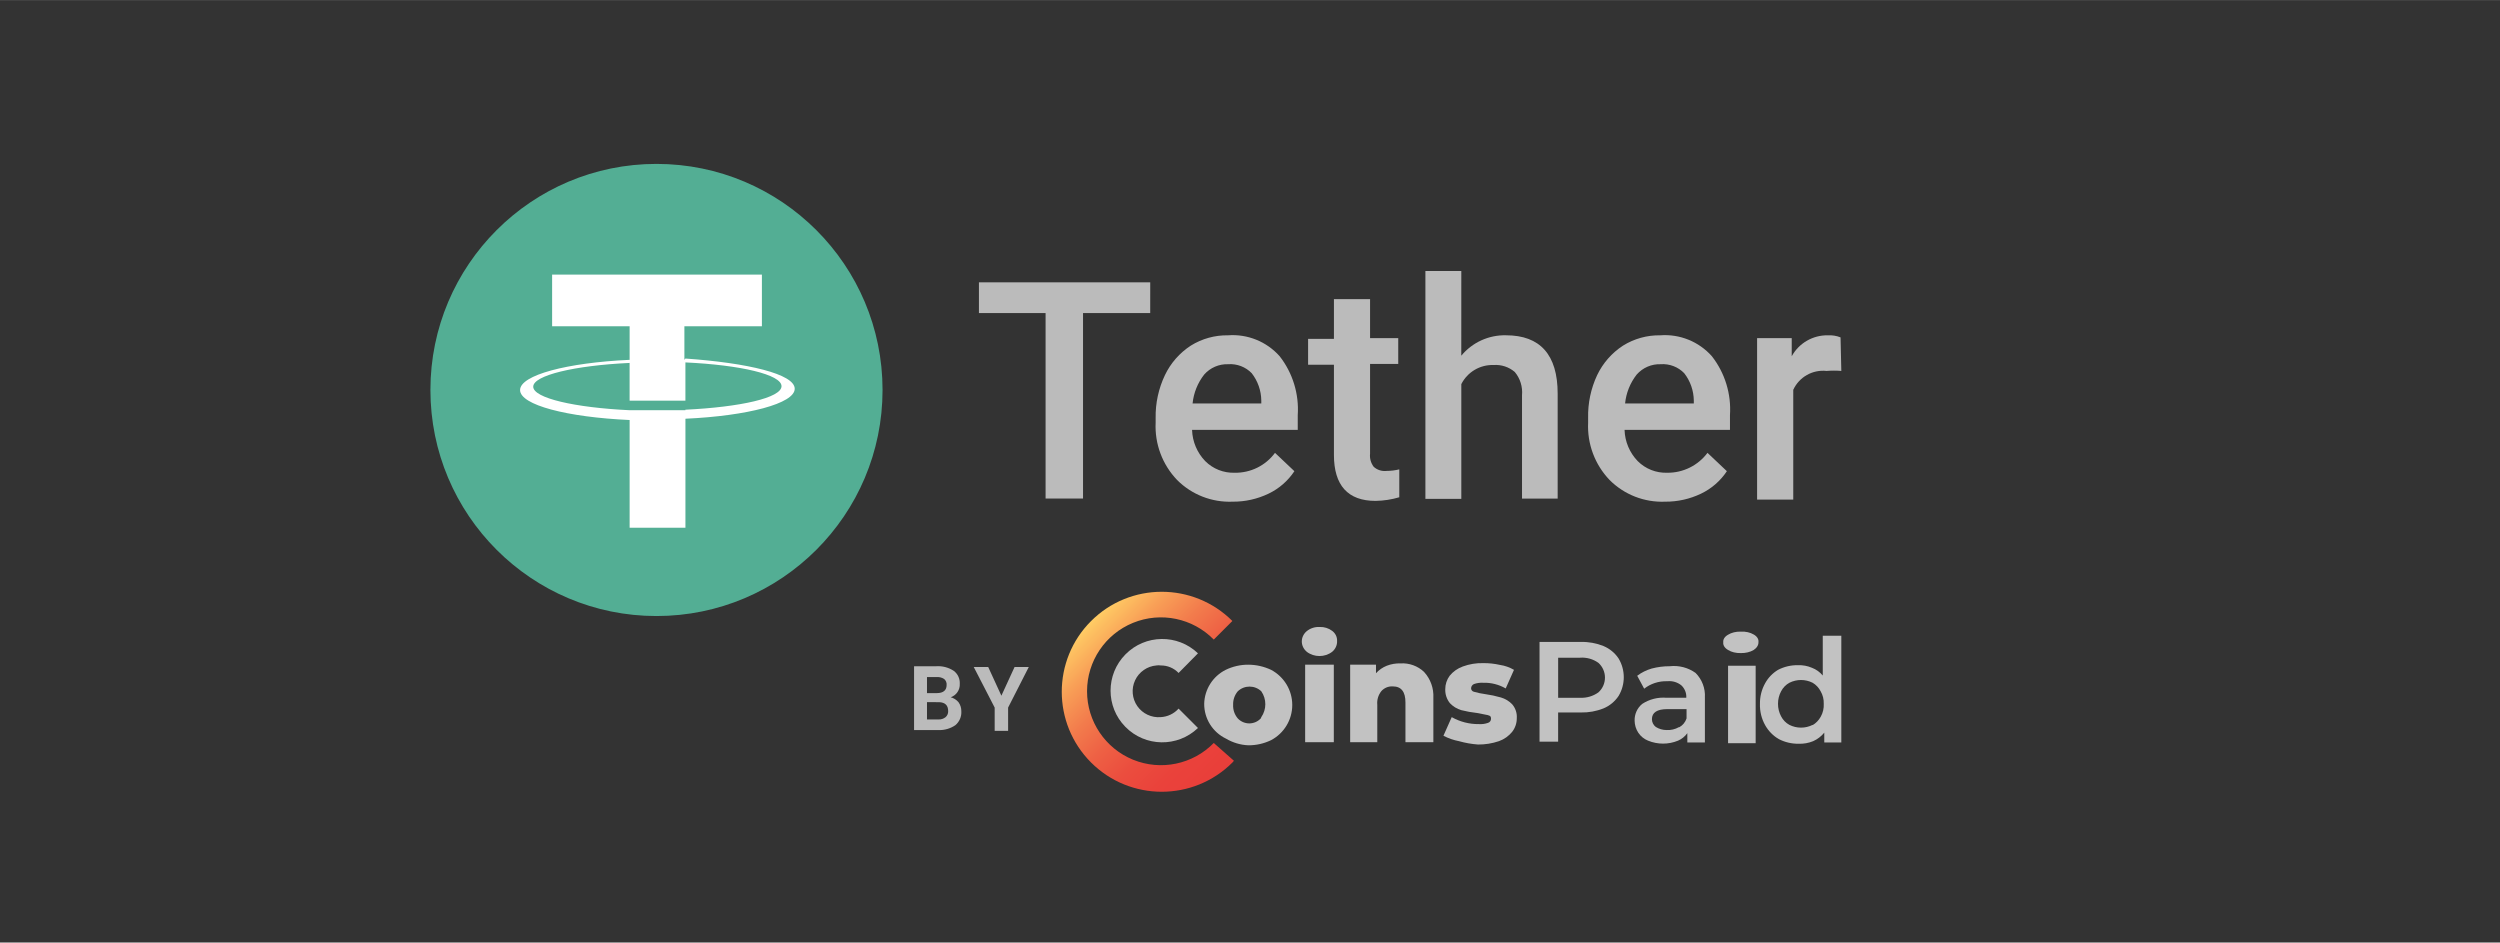 <?xml version="1.0" encoding="UTF-8"?>
<svg xmlns="http://www.w3.org/2000/svg" xmlns:xlink="http://www.w3.org/1999/xlink" version="1.1" width="122px" height="46px" viewBox="0,0,256,96.513">
  <rect x="0" y="0" width="256" height="96.513" fill="#333333" stroke="none"/>
  <defs>
    <linearGradient x1="1.494" y1="1.779" x2="8.392" y2="8.677" gradientUnits="userSpaceOnUse" id="color-1">
      <stop offset="0" stop-color="#ffcb64"></stop>
      <stop offset="0.01" stop-color="#fec763"></stop>
      <stop offset="0.17" stop-color="#f89d56"></stop>
      <stop offset="0.33" stop-color="#f27b4c"></stop>
      <stop offset="0.49" stop-color="#ee6044"></stop>
      <stop offset="0.65" stop-color="#eb4d3e"></stop>
      <stop offset="0.82" stop-color="#ea423b"></stop>
      <stop offset="1" stop-color="#e93e3a"></stop>
    </linearGradient>
  </defs>
  <g fill="none" fill-rule="none" stroke="none" stroke-width="1" stroke-linecap="butt" stroke-linejoin="miter" stroke-miterlimit="10" stroke-dasharray="" stroke-dashoffset="0" font-family="none" font-weight="none" font-size="none" text-anchor="none" style="mix-blend-mode: normal">
    <g transform="translate(0,-0.006) scale(2.098,2.098)">
      <g id="ProfileScreen">
        <g transform="translate(-90,-5061)" id="Assets">
          <g transform="translate(90,5061)" id="Group-29">
            <rect x="0" y="0" width="122" height="46" id="Rectangle" fill="none" fill-rule="evenodd"></rect>
            <g transform="translate(21.008,8)" id="USDT_coinspaid" fill-rule="nonzero">
              <path d="M11.034,0c6.094,0 11.034,4.94 11.034,11.034c0,6.094 -4.94,11.034 -11.034,11.034c-6.094,0 -11.034,-4.94 -11.034,-11.034c0,-6.094 4.94,-11.034 11.034,-11.034" id="Path" fill="#53ae94"></path>
              <path d="M12.396,9.563v-1.639h3.783v-2.522h-10.239v2.522h3.783v1.639c-3.052,0.139 -5.347,0.744 -5.347,1.475c0,0.731 2.295,1.324 5.347,1.463v5.258h2.724v-5.321c3.039,-0.139 5.334,-0.744 5.334,-1.463c0,-0.719 -2.295,-1.261 -5.334,-1.475M12.446,12.022c-0.088,0 -0.479,0 -1.349,0c-0.87,0 -1.198,0 -1.375,0c-2.686,-0.126 -4.704,-0.593 -4.704,-1.148c0,-0.555 2.018,-1.034 4.704,-1.16v1.841c0.177,0 0.681,0 1.387,0c0.706,0 1.261,0 1.337,0v-1.866c2.686,0.126 4.691,0.593 4.691,1.16c0,0.567 -2.005,1.021 -4.691,1.148" id="Shape" fill="#ffffff"></path>
              <path d="M35.132,7.28h-3.279v9.054h-1.828v-9.054h-3.253v-1.501h8.361z" id="Path" fill="#bbbbbb"></path>
              <path d="M39.155,16.486c-1.012,0.042 -1.996,-0.342 -2.711,-1.059c-0.718,-0.75 -1.097,-1.762 -1.047,-2.799v-0.227c-0.013,-0.723 0.143,-1.44 0.454,-2.093c0.28,-0.586 0.716,-1.083 1.261,-1.438c0.544,-0.339 1.175,-0.514 1.816,-0.504c0.954,-0.072 1.887,0.306 2.522,1.021c0.638,0.817 0.952,1.841 0.883,2.875v0.719h-5.158c0.017,0.571 0.246,1.115 0.643,1.526c0.38,0.38 0.9,0.585 1.438,0.567c0.774,0.013 1.507,-0.348 1.967,-0.971l0.946,0.895c-0.314,0.473 -0.749,0.852 -1.261,1.097c-0.547,0.262 -1.146,0.396 -1.753,0.391zM38.94,9.777c-0.447,-0.017 -0.877,0.169 -1.173,0.504c-0.319,0.408 -0.516,0.897 -0.567,1.412h3.354v-0.139c-0.005,-0.485 -0.169,-0.954 -0.467,-1.337c-0.299,-0.309 -0.719,-0.47 -1.148,-0.441z" id="Shape" fill="#bbbbbb"></path>
              <path d="M45.863,6.599v1.904h1.375v1.261h-1.375v4.376c-0.026,0.229 0.037,0.459 0.177,0.643c0.171,0.156 0.401,0.229 0.631,0.202c0.208,-0.001 0.416,-0.026 0.618,-0.076v1.362c-0.377,0.111 -0.767,0.171 -1.16,0.177c-1.349,0 -2.03,-0.757 -2.03,-2.245v-4.401h-1.261v-1.261h1.261v-1.942z" id="Path" fill="#bbbbbb"></path>
              <path d="M50.315,9.361c0.536,-0.648 1.34,-1.016 2.182,-0.996c1.665,0 2.522,0.946 2.522,2.85v5.12h-1.74v-5.044c0.038,-0.41 -0.089,-0.819 -0.353,-1.135c-0.287,-0.245 -0.658,-0.367 -1.034,-0.34c-0.662,-0.022 -1.277,0.342 -1.576,0.933v5.599h-1.753v-11.122h1.753z" id="Path" fill="#bbbbbb"></path>
              <path d="M60.264,16.486c-1.012,0.042 -1.996,-0.342 -2.711,-1.059c-0.718,-0.75 -1.097,-1.762 -1.047,-2.799v-0.227c-0.017,-0.722 0.135,-1.439 0.441,-2.093c0.28,-0.586 0.716,-1.083 1.261,-1.438c0.544,-0.339 1.175,-0.514 1.816,-0.504c0.954,-0.072 1.887,0.306 2.522,1.021c0.638,0.817 0.952,1.841 0.883,2.875v0.719h-5.145c0.017,0.571 0.246,1.115 0.643,1.526c0.38,0.38 0.9,0.585 1.438,0.567c0.773,0.009 1.504,-0.352 1.967,-0.971l0.946,0.895c-0.314,0.473 -0.749,0.852 -1.261,1.097c-0.547,0.262 -1.146,0.396 -1.753,0.391zM60.05,9.777c-0.447,-0.017 -0.877,0.169 -1.173,0.504c-0.319,0.408 -0.516,0.897 -0.567,1.412h3.354v-0.139c-0.005,-0.485 -0.169,-0.954 -0.467,-1.337c-0.299,-0.309 -0.719,-0.47 -1.148,-0.441z" id="Shape" fill="#bbbbbb"></path>
              <path d="M68.864,10.105c-0.239,-0.02 -0.48,-0.02 -0.719,0c-0.684,-0.074 -1.338,0.296 -1.627,0.921v5.359h-1.765v-7.881h1.69v0.883c0.354,-0.641 1.033,-1.034 1.765,-1.021c0.211,-0.011 0.422,0.023 0.618,0.101z" id="Path" fill="#bbbbbb"></path>
              <g transform="translate(30.724,20.684)" id="Layer_1-2">
                <path d="M26.538,2.851c0.298,0.125 0.553,0.336 0.731,0.605c0.337,0.563 0.337,1.266 0,1.828c-0.179,0.269 -0.433,0.48 -0.731,0.605c-0.352,0.142 -0.73,0.21 -1.11,0.202h-1.11v1.425h-0.908v-4.868h2.018c0.38,-0.009 0.757,0.06 1.11,0.202zM26.286,5.108c0.203,-0.184 0.318,-0.445 0.318,-0.719c0,-0.274 -0.116,-0.535 -0.318,-0.719c-0.263,-0.189 -0.585,-0.279 -0.908,-0.252h-1.059v1.955h1.072c0.32,0.016 0.636,-0.078 0.895,-0.265z" id="Shape" fill="#c2c2c2"></path>
                <path d="M31.027,4.162c0.315,0.316 0.481,0.752 0.454,1.198v2.194h-0.857v-0.454c-0.115,0.162 -0.272,0.288 -0.454,0.366c-0.468,0.193 -0.994,0.193 -1.463,0c-0.196,-0.078 -0.363,-0.215 -0.479,-0.391c-0.113,-0.173 -0.174,-0.374 -0.177,-0.58c-0.011,-0.315 0.124,-0.618 0.366,-0.82c0.35,-0.23 0.768,-0.337 1.185,-0.303h0.971c0.014,-0.227 -0.074,-0.449 -0.24,-0.605c-0.192,-0.154 -0.436,-0.227 -0.681,-0.202c-0.21,-0.008 -0.419,0.022 -0.618,0.088c-0.187,0.062 -0.362,0.156 -0.517,0.277l-0.34,-0.631c0.212,-0.16 0.451,-0.279 0.706,-0.353c0.288,-0.076 0.585,-0.114 0.883,-0.113c0.446,-0.05 0.896,0.066 1.261,0.328zM30.233,6.81c0.168,-0.093 0.294,-0.246 0.353,-0.429v-0.454h-0.933c-0.504,0 -0.757,0.164 -0.757,0.492c0.001,0.149 0.071,0.288 0.189,0.378c0.159,0.099 0.342,0.152 0.53,0.151c0.207,0.011 0.412,-0.037 0.593,-0.139z" id="Shape" fill="#c2c2c2"></path>
                <path d="M32.612,3.04c-0.166,-0.095 -0.253,-0.235 -0.234,-0.378c-0.016,-0.139 0.071,-0.275 0.234,-0.366c0.167,-0.104 0.393,-0.159 0.625,-0.151c0.229,-0.012 0.456,0.038 0.625,0.139c0.163,0.091 0.25,0.227 0.234,0.366c0.008,0.146 -0.076,0.287 -0.234,0.391c-0.169,0.102 -0.394,0.156 -0.625,0.151c-0.232,0.007 -0.458,-0.047 -0.625,-0.151zM32.612,3.809h1.347v3.783h-1.347z" id="Shape" fill="#c2c2c2"></path>
                <path d="M38.14,2.346v5.208h-0.832v-0.479c-0.145,0.18 -0.331,0.322 -0.542,0.416c-0.224,0.092 -0.464,0.135 -0.706,0.126c-0.338,0.006 -0.671,-0.072 -0.971,-0.227c-0.28,-0.163 -0.51,-0.398 -0.668,-0.681c-0.178,-0.319 -0.265,-0.681 -0.252,-1.047c-0.005,-0.348 0.082,-0.692 0.252,-0.996c0.148,-0.271 0.366,-0.497 0.631,-0.656c0.3,-0.155 0.633,-0.233 0.971,-0.227c0.234,-0.009 0.466,0.034 0.681,0.126c0.207,0.078 0.389,0.208 0.53,0.378v-1.942zM36.74,6.709c0.163,-0.098 0.298,-0.237 0.391,-0.404c0.112,-0.195 0.164,-0.419 0.151,-0.643c0.007,-0.212 -0.045,-0.422 -0.151,-0.605c-0.089,-0.173 -0.224,-0.317 -0.391,-0.416c-0.357,-0.18 -0.778,-0.18 -1.135,0c-0.173,0.095 -0.314,0.24 -0.404,0.416c-0.1,0.186 -0.152,0.394 -0.151,0.605c-0.003,0.216 0.049,0.428 0.151,0.618c0.09,0.176 0.23,0.321 0.404,0.416c0.357,0.18 0.778,0.18 1.135,0z" id="Shape" fill="#c2c2c2"></path>
                <path d="M12.05,3.128c-0.154,-0.127 -0.243,-0.311 -0.243,-0.504c0,-0.193 0.089,-0.377 0.243,-0.504c0.174,-0.141 0.398,-0.213 0.626,-0.202c0.222,-0.009 0.439,0.058 0.613,0.189c0.159,0.118 0.248,0.301 0.24,0.492c0.009,0.202 -0.079,0.396 -0.24,0.53c-0.361,0.276 -0.878,0.276 -1.239,0zM11.97,3.759h1.399v3.783h-1.399z" id="Shape" fill="#c2c2c2"></path>
                <path d="M17.774,4.112c0.315,0.342 0.478,0.797 0.454,1.261v2.169h-1.362v-1.942c0,-0.517 -0.202,-0.782 -0.618,-0.782c-0.21,-0.012 -0.414,0.071 -0.555,0.227c-0.152,0.188 -0.225,0.428 -0.202,0.668v1.828h-1.324v-3.783h1.261v0.416c0.146,-0.161 0.328,-0.286 0.53,-0.366c0.213,-0.081 0.44,-0.12 0.668,-0.113c0.424,-0.025 0.839,0.125 1.148,0.416z" id="Path" fill="#c2c2c2"></path>
                <path d="M19.477,7.491c-0.264,-0.05 -0.519,-0.139 -0.757,-0.265l0.404,-0.908c0.404,0.229 0.86,0.346 1.324,0.34c0.154,0.011 0.309,-0.01 0.454,-0.063c0.082,-0.027 0.138,-0.103 0.139,-0.189c0,-0.088 0,-0.151 -0.164,-0.189l-0.517,-0.101c-0.259,-0.028 -0.516,-0.074 -0.769,-0.139c-0.212,-0.063 -0.403,-0.18 -0.555,-0.34c-0.155,-0.193 -0.235,-0.434 -0.227,-0.681c-0.001,-0.236 0.074,-0.466 0.214,-0.656c0.169,-0.207 0.391,-0.364 0.643,-0.454c0.319,-0.117 0.657,-0.173 0.996,-0.164c0.276,-0.003 0.551,0.027 0.82,0.088c0.24,0.036 0.471,0.117 0.681,0.24l-0.404,0.908c-0.333,-0.193 -0.713,-0.289 -1.097,-0.277c-0.154,-0.01 -0.309,0.011 -0.454,0.063c-0.08,0.037 -0.133,0.114 -0.139,0.202c-0.001,0.088 0.064,0.164 0.151,0.177c0.178,0.051 0.359,0.089 0.542,0.113c0.26,0.036 0.517,0.091 0.769,0.164c0.206,0.061 0.392,0.174 0.542,0.328c0.162,0.188 0.244,0.433 0.227,0.681c0.002,0.242 -0.078,0.478 -0.227,0.668c-0.169,0.207 -0.391,0.364 -0.643,0.454c-0.329,0.112 -0.674,0.167 -1.021,0.164c-0.316,-0.023 -0.628,-0.078 -0.933,-0.164z" id="Path" fill="#c2c2c2"></path>
                <path d="M7.51,7.579c-1.025,1.048 -2.582,1.371 -3.94,0.817c-1.357,-0.554 -2.245,-1.874 -2.245,-3.34c0,-1.466 0.887,-2.786 2.245,-3.34c1.357,-0.554 2.915,-0.23 3.94,0.817l0.908,-0.908c-1.907,-1.902 -4.995,-1.9 -6.899,0.006c-1.904,1.905 -1.904,4.993 0,6.899c1.904,1.905 4.992,1.908 6.899,0.006l0.076,-0.088z" id="Path" fill="url(#color-1)"></path>
                <path d="M4.924,6.318c-0.451,0.038 -0.887,-0.167 -1.146,-0.538c-0.258,-0.371 -0.299,-0.852 -0.107,-1.261c0.192,-0.409 0.588,-0.685 1.038,-0.723c0.071,-0.012 0.143,-0.012 0.214,0c0.328,-0.004 0.643,0.129 0.87,0.366l0.946,-0.958c-0.996,-0.953 -2.573,-0.93 -3.54,0.052c-0.968,0.982 -0.968,2.559 0,3.54c0.968,0.982 2.544,1.005 3.54,0.052l-0.946,-0.946c-0.223,0.249 -0.536,0.398 -0.87,0.416z" id="Path" fill="#c2c2c2"></path>
                <path d="M8.102,7.365c-0.652,-0.316 -1.064,-0.978 -1.059,-1.702c0.018,-0.701 0.42,-1.336 1.047,-1.652c0.346,-0.168 0.725,-0.254 1.11,-0.252c0.384,0.002 0.763,0.088 1.11,0.252c0.634,0.337 1.031,0.997 1.031,1.715c0,0.718 -0.397,1.378 -1.031,1.715c-0.346,0.168 -0.725,0.254 -1.11,0.252c-0.387,-0.016 -0.765,-0.129 -1.097,-0.328zM9.83,6.318c0.262,-0.38 0.262,-0.882 0,-1.261c-0.321,-0.306 -0.826,-0.306 -1.148,0c-0.154,0.183 -0.235,0.417 -0.227,0.656c-0.012,0.244 0.069,0.483 0.227,0.668c0.145,0.155 0.349,0.243 0.561,0.243c0.213,0 0.416,-0.088 0.561,-0.243z" id="Shape" fill="#c2c2c2"></path>
              </g>
              <path d="M23.606,27.633v-3.115h1.084c0.303,-0.02 0.604,0.06 0.857,0.227c0.195,0.149 0.303,0.385 0.29,0.631c0.016,0.293 -0.164,0.56 -0.441,0.656c0.147,0.04 0.279,0.123 0.378,0.24c0.093,0.128 0.141,0.283 0.139,0.441c0.017,0.26 -0.091,0.513 -0.29,0.681c-0.241,0.165 -0.528,0.249 -0.82,0.24zM24.237,25.83h0.479c0.315,0 0.479,-0.139 0.479,-0.391c0.013,-0.116 -0.035,-0.23 -0.126,-0.303c-0.113,-0.071 -0.246,-0.102 -0.378,-0.088h-0.454zM24.237,26.271v0.845h0.555c0.128,0.007 0.253,-0.033 0.353,-0.113c0.084,-0.073 0.13,-0.179 0.126,-0.29c0,-0.29 -0.151,-0.429 -0.441,-0.441z" id="Shape" fill="#bbbbbb"></path>
              <path d="M27.868,25.956l0.643,-1.4h0.694l-1.009,1.98v1.135h-0.656v-1.135l-1.021,-1.98h0.706z" id="Path" fill="#bbbbbb"></path>
            </g>
          </g>
        </g>
      </g>
    </g>
  </g>
</svg>
